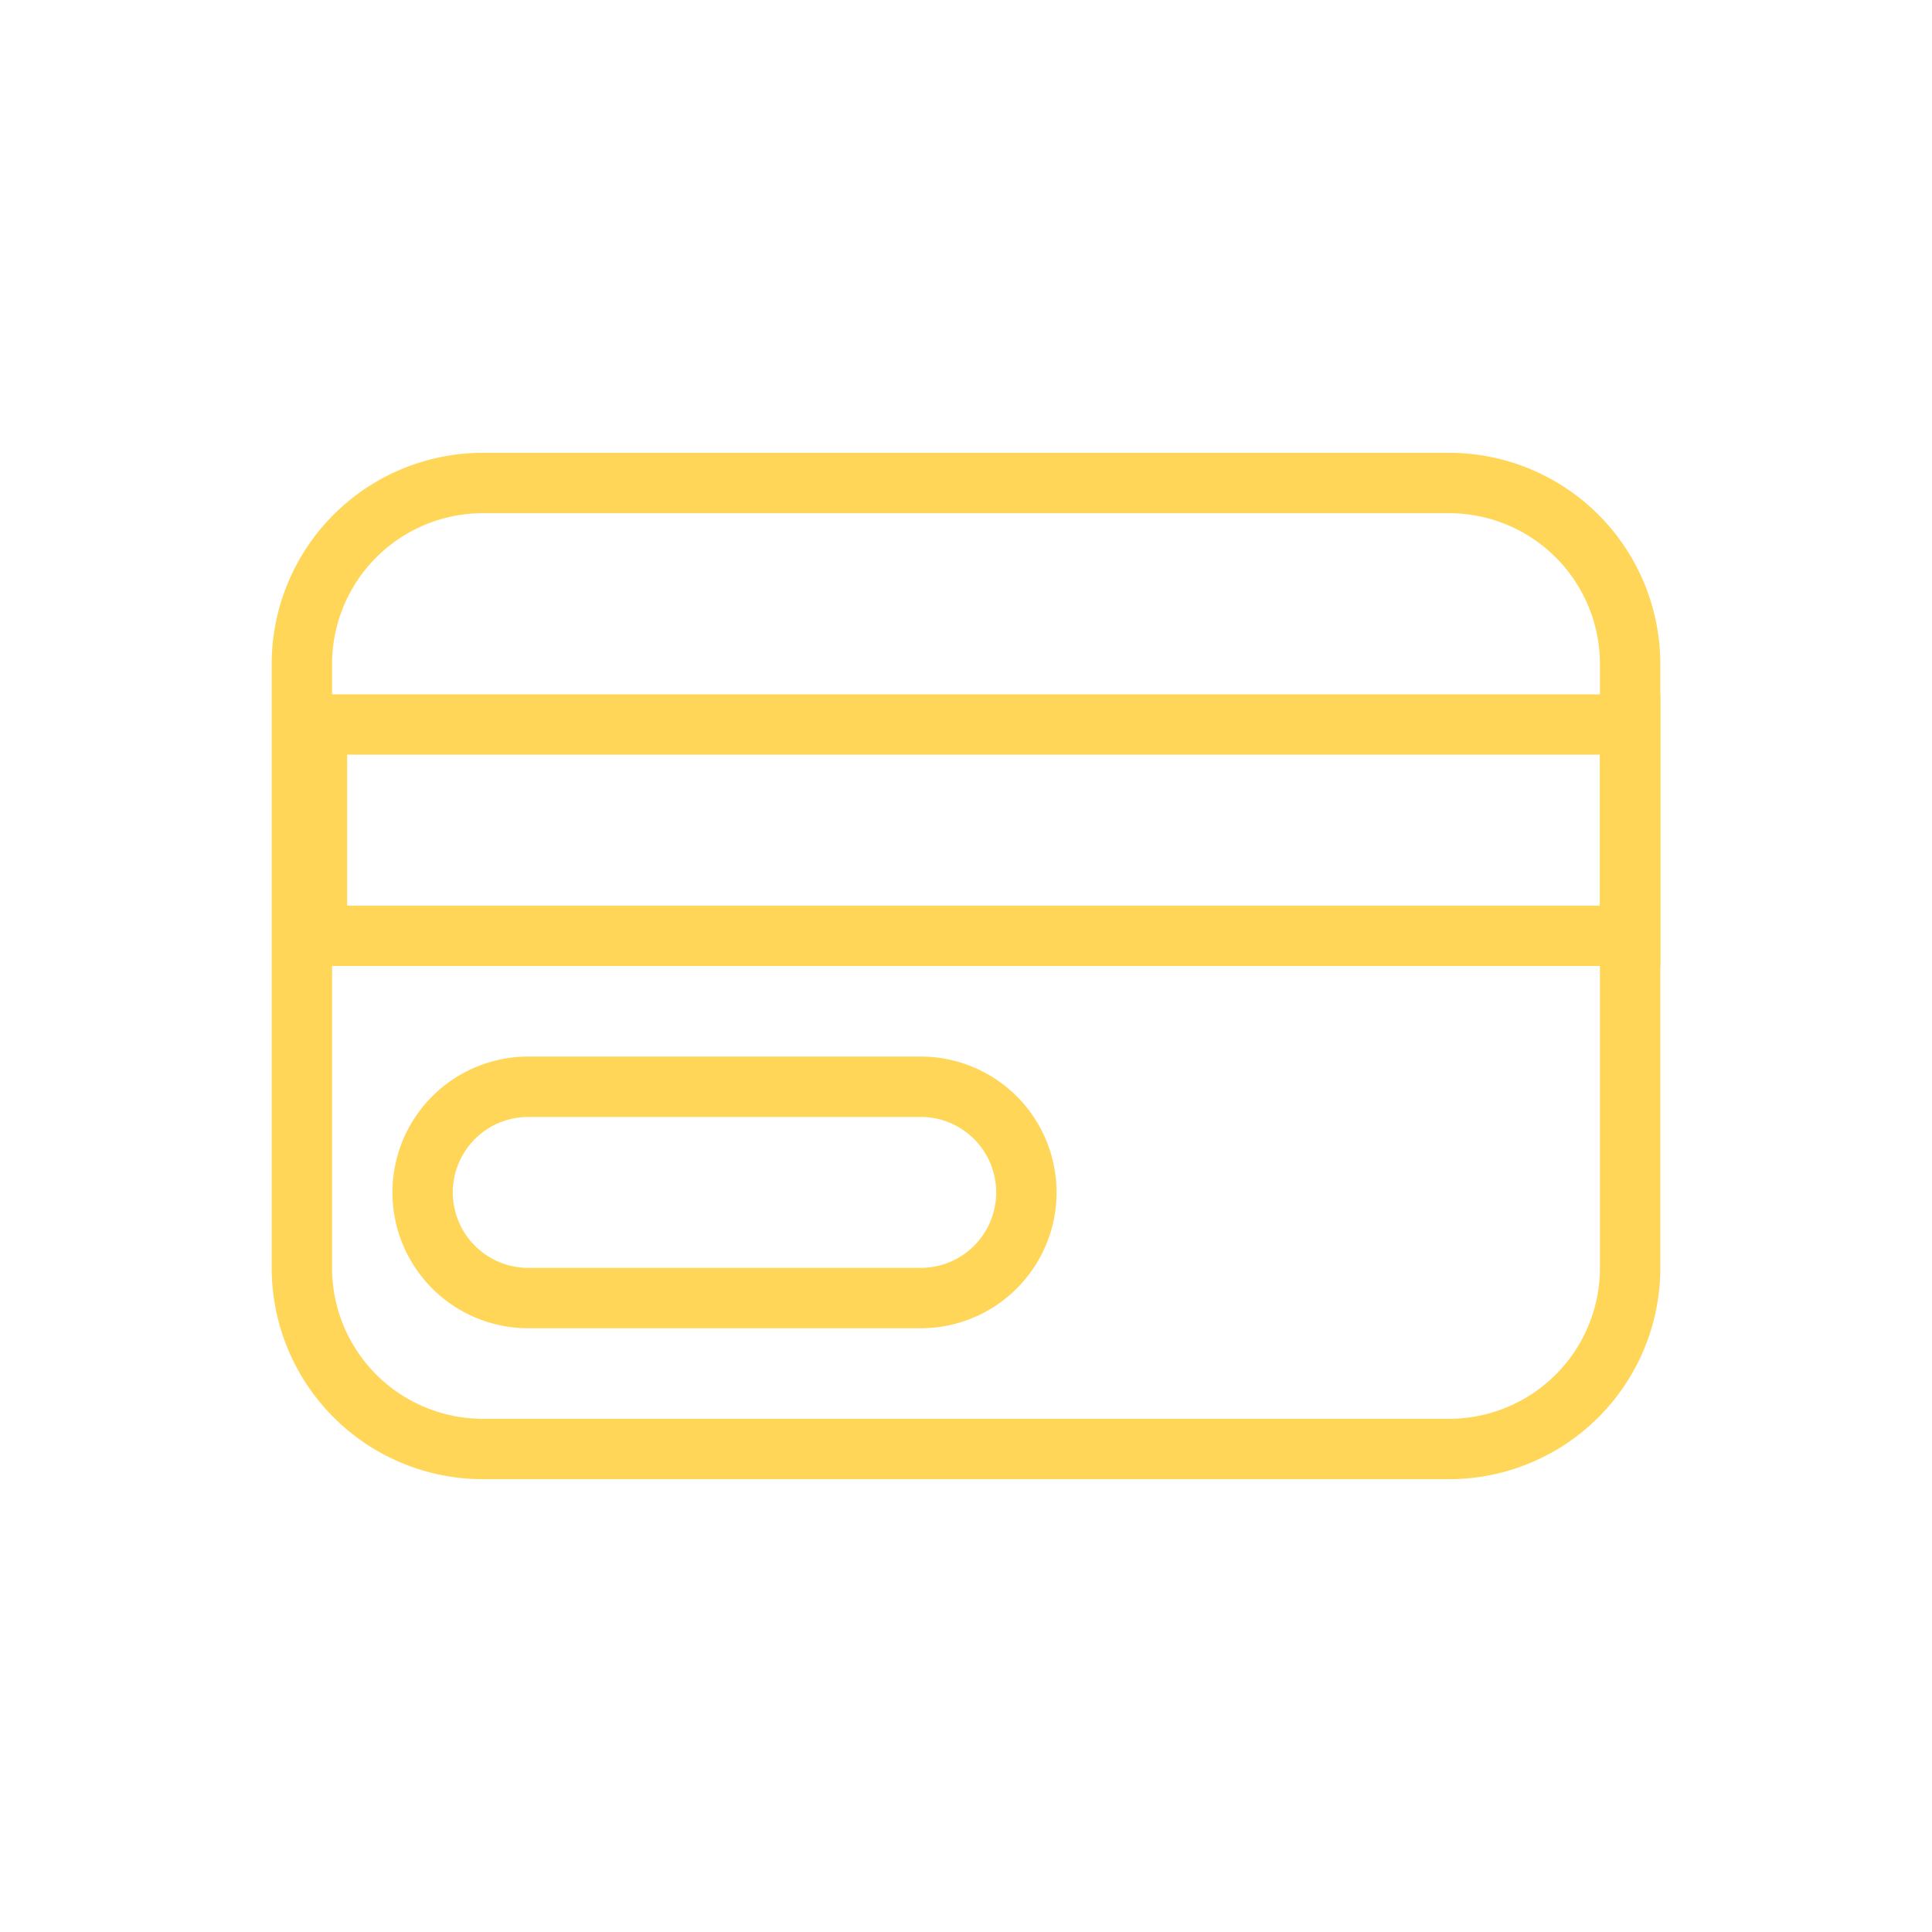 <svg width="64" height="64" fill="none" xmlns="http://www.w3.org/2000/svg"><path d="M10 22a6 6 0 016-6h32a6 6 0 016 6v20a6 6 0 01-6 6H16a6 6 0 01-6-6V22z" stroke="#FFD657" stroke-width="2"/><path d="M14 39.5a3.5 3.5 0 013.5-3.5h13a3.5 3.5 0 013.5 3.5v0a3.5 3.5 0 01-3.5 3.5h-13a3.5 3.5 0 01-3.5-3.5v0zM10.5 24H54v7H10.5v-7z" stroke="#FFD657" stroke-width="2"/></svg>